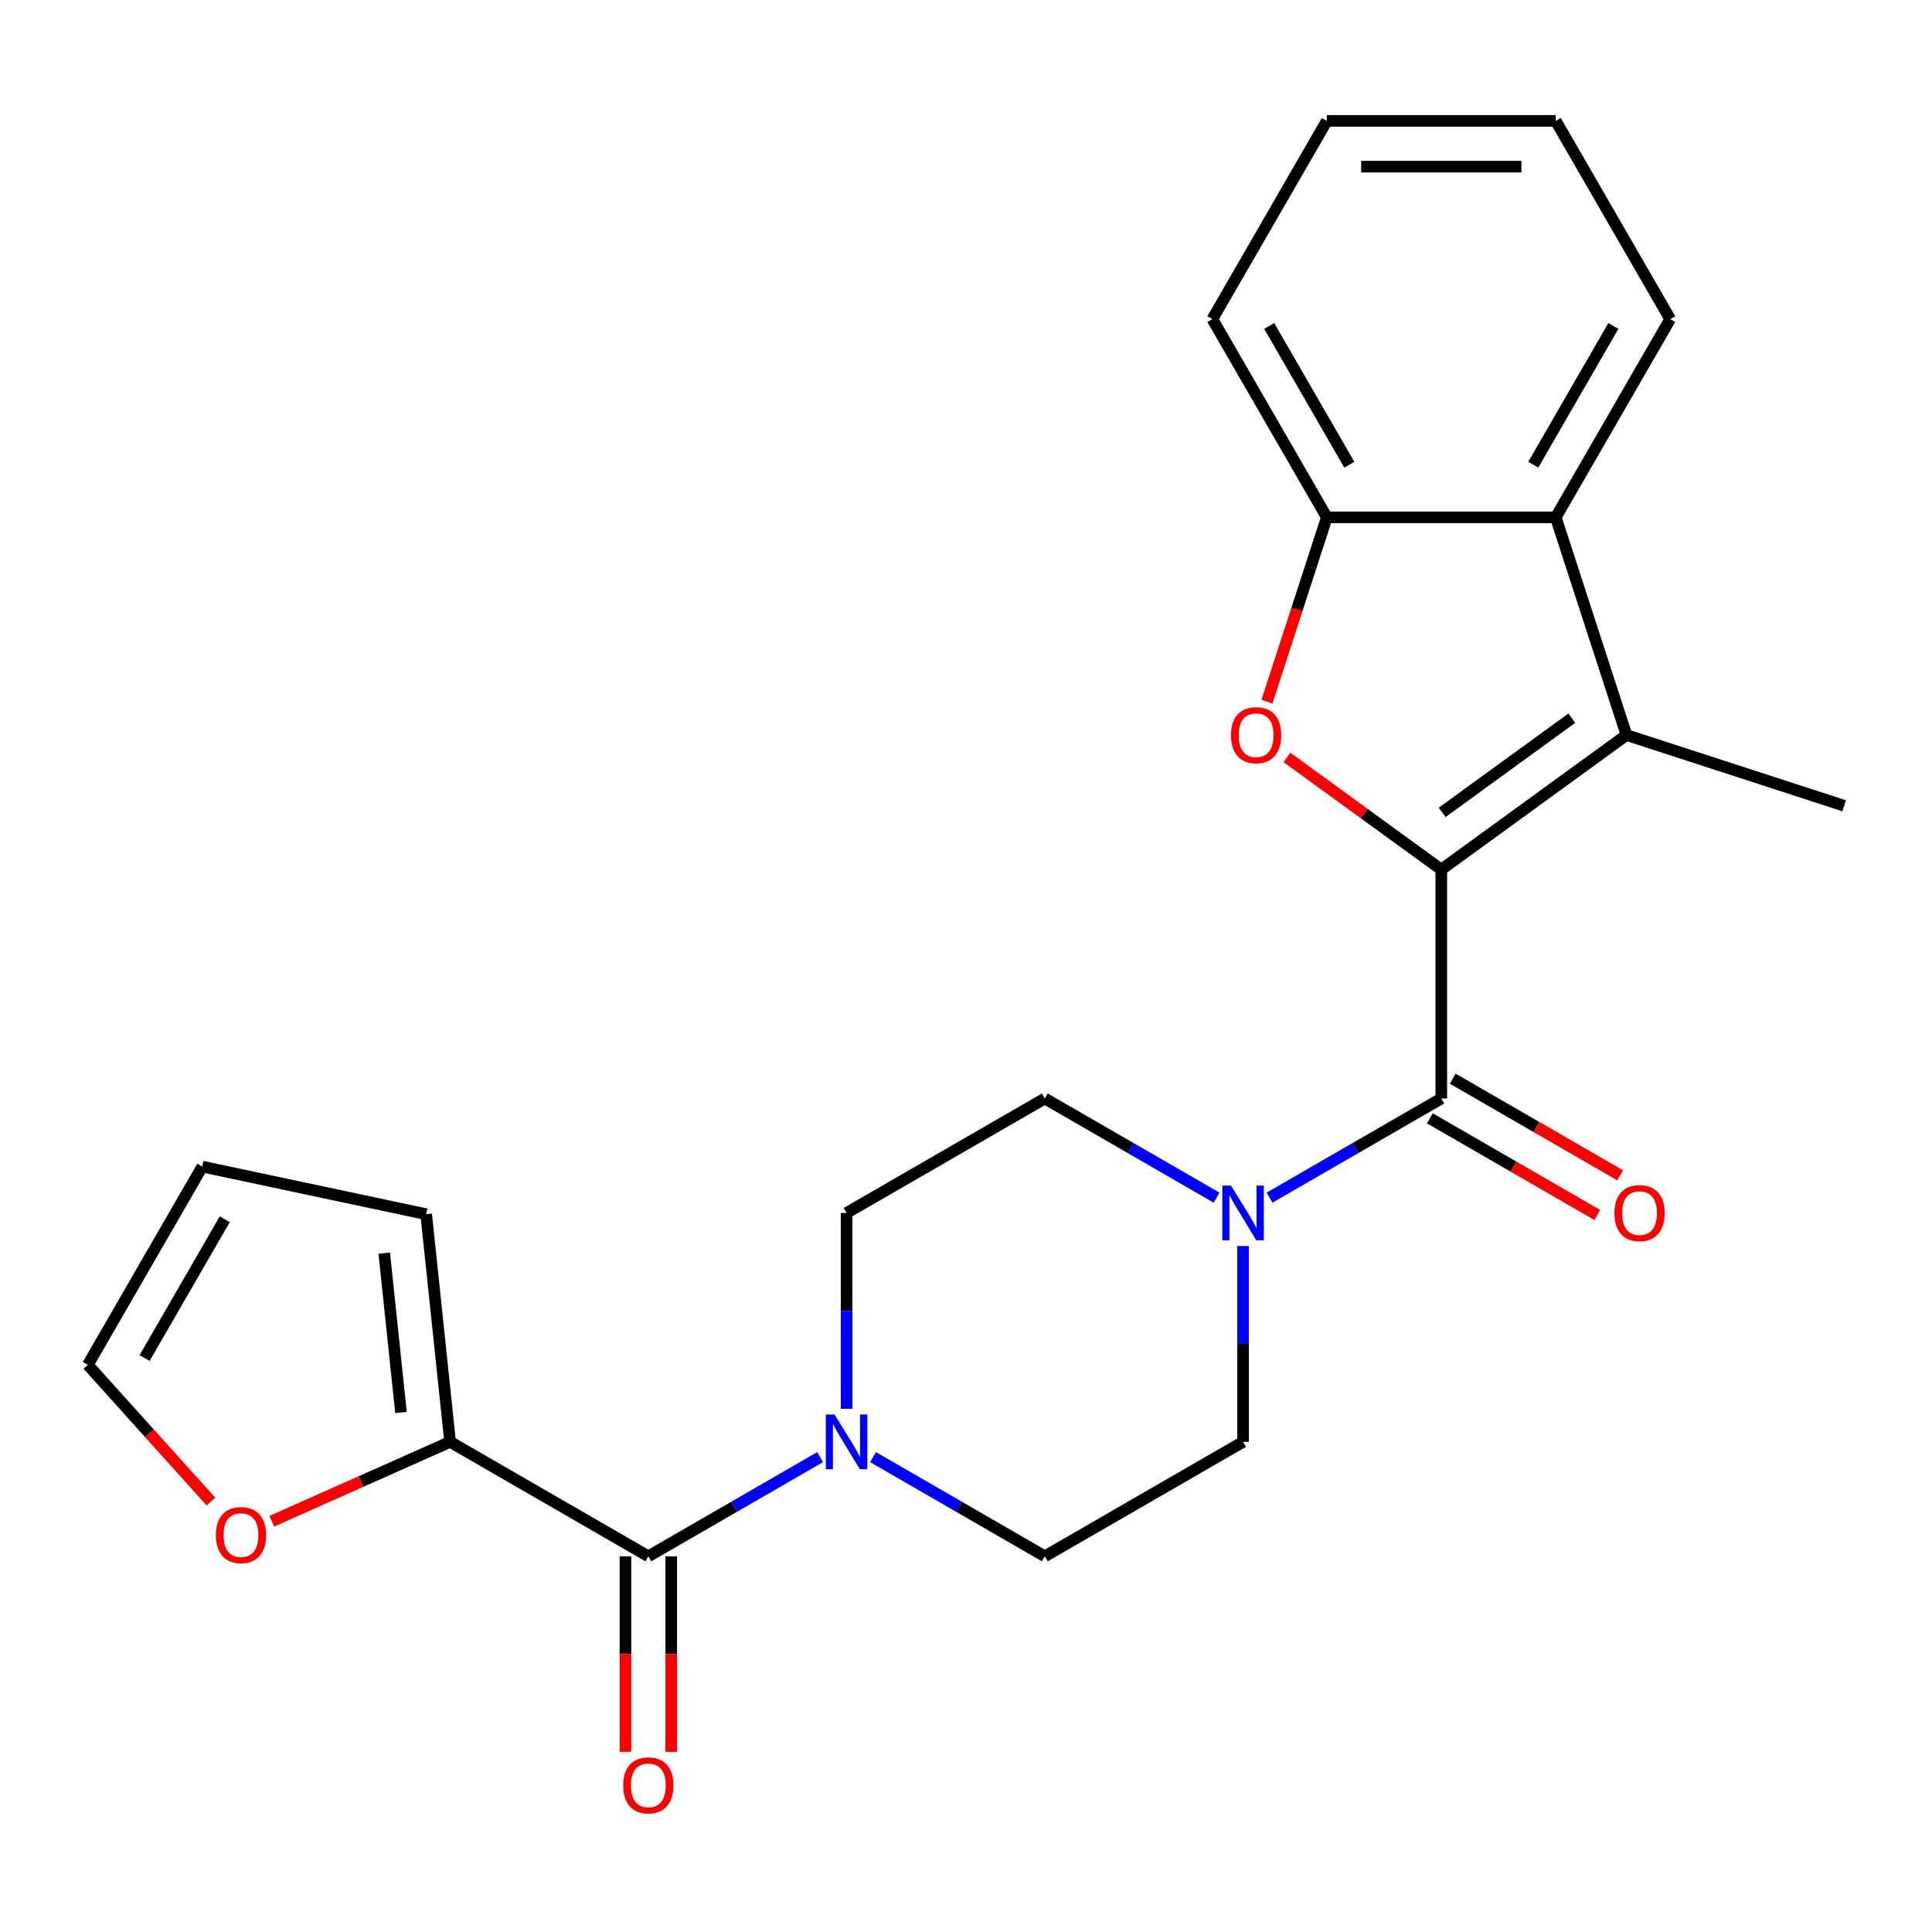 <?xml version='1.0' encoding='iso-8859-1'?>
<svg version='1.1' baseProfile='full'
              xmlns='http://www.w3.org/2000/svg'
                      xmlns:rdkit='http://www.rdkit.org/xml'
                      xmlns:xlink='http://www.w3.org/1999/xlink'
                  xml:space='preserve'
width='1000px' height='1000px' viewBox='0 0 1000 1000'>
<!-- END OF HEADER -->
<rect style='opacity:1.0;fill:#FFFFFF;stroke:none' width='1000' height='1000' x='0' y='0'> </rect>
<path class='bond-0' d='M 746.01,450.098 L 706.064,421.076' style='fill:none;fill-rule:evenodd;stroke:#000000;stroke-width:6px;stroke-linecap:butt;stroke-linejoin:miter;stroke-opacity:1' />
<path class='bond-0' d='M 706.064,421.076 L 666.119,392.054' style='fill:none;fill-rule:evenodd;stroke:#FF0000;stroke-width:6px;stroke-linecap:butt;stroke-linejoin:miter;stroke-opacity:1' />
<path class='bond-1' d='M 746.01,450.098 L 841.863,380.457' style='fill:none;fill-rule:evenodd;stroke:#000000;stroke-width:6px;stroke-linecap:butt;stroke-linejoin:miter;stroke-opacity:1' />
<path class='bond-1' d='M 746.46,420.481 L 813.557,371.732' style='fill:none;fill-rule:evenodd;stroke:#000000;stroke-width:6px;stroke-linecap:butt;stroke-linejoin:miter;stroke-opacity:1' />
<path class='bond-2' d='M 746.01,450.098 L 746.01,568.579' style='fill:none;fill-rule:evenodd;stroke:#000000;stroke-width:6px;stroke-linecap:butt;stroke-linejoin:miter;stroke-opacity:1' />
<path class='bond-7' d='M 655.772,363.175 L 671.271,315.475' style='fill:none;fill-rule:evenodd;stroke:#FF0000;stroke-width:6px;stroke-linecap:butt;stroke-linejoin:miter;stroke-opacity:1' />
<path class='bond-7' d='M 671.271,315.475 L 686.769,267.775' style='fill:none;fill-rule:evenodd;stroke:#000000;stroke-width:6px;stroke-linecap:butt;stroke-linejoin:miter;stroke-opacity:1' />
<path class='bond-6' d='M 841.863,380.457 L 805.251,267.775' style='fill:none;fill-rule:evenodd;stroke:#000000;stroke-width:6px;stroke-linecap:butt;stroke-linejoin:miter;stroke-opacity:1' />
<path class='bond-19' d='M 841.863,380.457 L 954.545,417.069' style='fill:none;fill-rule:evenodd;stroke:#000000;stroke-width:6px;stroke-linecap:butt;stroke-linejoin:miter;stroke-opacity:1' />
<path class='bond-4' d='M 746.01,568.579 L 701.557,594.244' style='fill:none;fill-rule:evenodd;stroke:#000000;stroke-width:6px;stroke-linecap:butt;stroke-linejoin:miter;stroke-opacity:1' />
<path class='bond-4' d='M 701.557,594.244 L 657.104,619.909' style='fill:none;fill-rule:evenodd;stroke:#0000FF;stroke-width:6px;stroke-linecap:butt;stroke-linejoin:miter;stroke-opacity:1' />
<path class='bond-10' d='M 740.086,578.84 L 783.409,603.852' style='fill:none;fill-rule:evenodd;stroke:#000000;stroke-width:6px;stroke-linecap:butt;stroke-linejoin:miter;stroke-opacity:1' />
<path class='bond-10' d='M 783.409,603.852 L 826.732,628.865' style='fill:none;fill-rule:evenodd;stroke:#FF0000;stroke-width:6px;stroke-linecap:butt;stroke-linejoin:miter;stroke-opacity:1' />
<path class='bond-10' d='M 751.934,558.319 L 795.257,583.331' style='fill:none;fill-rule:evenodd;stroke:#000000;stroke-width:6px;stroke-linecap:butt;stroke-linejoin:miter;stroke-opacity:1' />
<path class='bond-10' d='M 795.257,583.331 L 838.58,608.343' style='fill:none;fill-rule:evenodd;stroke:#FF0000;stroke-width:6px;stroke-linecap:butt;stroke-linejoin:miter;stroke-opacity:1' />
<path class='bond-3' d='M 335.579,805.542 L 380.032,779.877' style='fill:none;fill-rule:evenodd;stroke:#000000;stroke-width:6px;stroke-linecap:butt;stroke-linejoin:miter;stroke-opacity:1' />
<path class='bond-3' d='M 380.032,779.877 L 424.485,754.212' style='fill:none;fill-rule:evenodd;stroke:#0000FF;stroke-width:6px;stroke-linecap:butt;stroke-linejoin:miter;stroke-opacity:1' />
<path class='bond-8' d='M 335.579,805.542 L 232.972,746.301' style='fill:none;fill-rule:evenodd;stroke:#000000;stroke-width:6px;stroke-linecap:butt;stroke-linejoin:miter;stroke-opacity:1' />
<path class='bond-15' d='M 323.731,805.542 L 323.731,856.141' style='fill:none;fill-rule:evenodd;stroke:#000000;stroke-width:6px;stroke-linecap:butt;stroke-linejoin:miter;stroke-opacity:1' />
<path class='bond-15' d='M 323.731,856.141 L 323.731,906.741' style='fill:none;fill-rule:evenodd;stroke:#FF0000;stroke-width:6px;stroke-linecap:butt;stroke-linejoin:miter;stroke-opacity:1' />
<path class='bond-15' d='M 347.428,805.542 L 347.428,856.141' style='fill:none;fill-rule:evenodd;stroke:#000000;stroke-width:6px;stroke-linecap:butt;stroke-linejoin:miter;stroke-opacity:1' />
<path class='bond-15' d='M 347.428,856.141 L 347.428,906.741' style='fill:none;fill-rule:evenodd;stroke:#FF0000;stroke-width:6px;stroke-linecap:butt;stroke-linejoin:miter;stroke-opacity:1' />
<path class='bond-11' d='M 629.7,619.909 L 585.248,594.244' style='fill:none;fill-rule:evenodd;stroke:#0000FF;stroke-width:6px;stroke-linecap:butt;stroke-linejoin:miter;stroke-opacity:1' />
<path class='bond-11' d='M 585.248,594.244 L 540.795,568.579' style='fill:none;fill-rule:evenodd;stroke:#000000;stroke-width:6px;stroke-linecap:butt;stroke-linejoin:miter;stroke-opacity:1' />
<path class='bond-12' d='M 643.402,644.942 L 643.402,695.621' style='fill:none;fill-rule:evenodd;stroke:#0000FF;stroke-width:6px;stroke-linecap:butt;stroke-linejoin:miter;stroke-opacity:1' />
<path class='bond-12' d='M 643.402,695.621 L 643.402,746.301' style='fill:none;fill-rule:evenodd;stroke:#000000;stroke-width:6px;stroke-linecap:butt;stroke-linejoin:miter;stroke-opacity:1' />
<path class='bond-5' d='M 451.889,754.212 L 496.342,779.877' style='fill:none;fill-rule:evenodd;stroke:#0000FF;stroke-width:6px;stroke-linecap:butt;stroke-linejoin:miter;stroke-opacity:1' />
<path class='bond-5' d='M 496.342,779.877 L 540.795,805.542' style='fill:none;fill-rule:evenodd;stroke:#000000;stroke-width:6px;stroke-linecap:butt;stroke-linejoin:miter;stroke-opacity:1' />
<path class='bond-25' d='M 438.187,729.179 L 438.187,678.499' style='fill:none;fill-rule:evenodd;stroke:#0000FF;stroke-width:6px;stroke-linecap:butt;stroke-linejoin:miter;stroke-opacity:1' />
<path class='bond-25' d='M 438.187,678.499 L 438.187,627.82' style='fill:none;fill-rule:evenodd;stroke:#000000;stroke-width:6px;stroke-linecap:butt;stroke-linejoin:miter;stroke-opacity:1' />
<path class='bond-20' d='M 805.251,267.775 L 864.491,165.167' style='fill:none;fill-rule:evenodd;stroke:#000000;stroke-width:6px;stroke-linecap:butt;stroke-linejoin:miter;stroke-opacity:1' />
<path class='bond-20' d='M 793.615,240.535 L 835.083,168.71' style='fill:none;fill-rule:evenodd;stroke:#000000;stroke-width:6px;stroke-linecap:butt;stroke-linejoin:miter;stroke-opacity:1' />
<path class='bond-24' d='M 805.251,267.775 L 686.769,267.775' style='fill:none;fill-rule:evenodd;stroke:#000000;stroke-width:6px;stroke-linecap:butt;stroke-linejoin:miter;stroke-opacity:1' />
<path class='bond-21' d='M 686.769,267.775 L 627.529,165.167' style='fill:none;fill-rule:evenodd;stroke:#000000;stroke-width:6px;stroke-linecap:butt;stroke-linejoin:miter;stroke-opacity:1' />
<path class='bond-21' d='M 698.405,240.535 L 656.937,168.71' style='fill:none;fill-rule:evenodd;stroke:#000000;stroke-width:6px;stroke-linecap:butt;stroke-linejoin:miter;stroke-opacity:1' />
<path class='bond-9' d='M 232.972,746.301 L 186.834,766.843' style='fill:none;fill-rule:evenodd;stroke:#000000;stroke-width:6px;stroke-linecap:butt;stroke-linejoin:miter;stroke-opacity:1' />
<path class='bond-9' d='M 186.834,766.843 L 140.696,787.385' style='fill:none;fill-rule:evenodd;stroke:#FF0000;stroke-width:6px;stroke-linecap:butt;stroke-linejoin:miter;stroke-opacity:1' />
<path class='bond-16' d='M 232.972,746.301 L 220.587,628.469' style='fill:none;fill-rule:evenodd;stroke:#000000;stroke-width:6px;stroke-linecap:butt;stroke-linejoin:miter;stroke-opacity:1' />
<path class='bond-16' d='M 207.548,731.103 L 198.878,648.621' style='fill:none;fill-rule:evenodd;stroke:#000000;stroke-width:6px;stroke-linecap:butt;stroke-linejoin:miter;stroke-opacity:1' />
<path class='bond-17' d='M 109.173,777.21 L 77.314,741.826' style='fill:none;fill-rule:evenodd;stroke:#FF0000;stroke-width:6px;stroke-linecap:butt;stroke-linejoin:miter;stroke-opacity:1' />
<path class='bond-17' d='M 77.314,741.826 L 45.455,706.443' style='fill:none;fill-rule:evenodd;stroke:#000000;stroke-width:6px;stroke-linecap:butt;stroke-linejoin:miter;stroke-opacity:1' />
<path class='bond-13' d='M 540.795,568.579 L 438.187,627.82' style='fill:none;fill-rule:evenodd;stroke:#000000;stroke-width:6px;stroke-linecap:butt;stroke-linejoin:miter;stroke-opacity:1' />
<path class='bond-14' d='M 643.402,746.301 L 540.795,805.542' style='fill:none;fill-rule:evenodd;stroke:#000000;stroke-width:6px;stroke-linecap:butt;stroke-linejoin:miter;stroke-opacity:1' />
<path class='bond-18' d='M 220.587,628.469 L 104.695,603.835' style='fill:none;fill-rule:evenodd;stroke:#000000;stroke-width:6px;stroke-linecap:butt;stroke-linejoin:miter;stroke-opacity:1' />
<path class='bond-27' d='M 45.455,706.443 L 104.695,603.835' style='fill:none;fill-rule:evenodd;stroke:#000000;stroke-width:6px;stroke-linecap:butt;stroke-linejoin:miter;stroke-opacity:1' />
<path class='bond-27' d='M 74.862,702.9 L 116.331,631.075' style='fill:none;fill-rule:evenodd;stroke:#000000;stroke-width:6px;stroke-linecap:butt;stroke-linejoin:miter;stroke-opacity:1' />
<path class='bond-22' d='M 864.491,165.167 L 805.251,62.559' style='fill:none;fill-rule:evenodd;stroke:#000000;stroke-width:6px;stroke-linecap:butt;stroke-linejoin:miter;stroke-opacity:1' />
<path class='bond-23' d='M 627.529,165.167 L 686.769,62.559' style='fill:none;fill-rule:evenodd;stroke:#000000;stroke-width:6px;stroke-linecap:butt;stroke-linejoin:miter;stroke-opacity:1' />
<path class='bond-26' d='M 805.251,62.559 L 686.769,62.559' style='fill:none;fill-rule:evenodd;stroke:#000000;stroke-width:6px;stroke-linecap:butt;stroke-linejoin:miter;stroke-opacity:1' />
<path class='bond-26' d='M 787.478,86.255 L 704.542,86.255' style='fill:none;fill-rule:evenodd;stroke:#000000;stroke-width:6px;stroke-linecap:butt;stroke-linejoin:miter;stroke-opacity:1' />
<path  class='atom-1' d='M 637.157 380.537
Q 637.157 373.737, 640.517 369.937
Q 643.877 366.137, 650.157 366.137
Q 656.437 366.137, 659.797 369.937
Q 663.157 373.737, 663.157 380.537
Q 663.157 387.417, 659.757 391.337
Q 656.357 395.217, 650.157 395.217
Q 643.917 395.217, 640.517 391.337
Q 637.157 387.457, 637.157 380.537
M 650.157 392.017
Q 654.477 392.017, 656.797 389.137
Q 659.157 386.217, 659.157 380.537
Q 659.157 374.977, 656.797 372.177
Q 654.477 369.337, 650.157 369.337
Q 645.837 369.337, 643.477 372.137
Q 641.157 374.937, 641.157 380.537
Q 641.157 386.257, 643.477 389.137
Q 645.837 392.017, 650.157 392.017
' fill='#FF0000'/>
<path  class='atom-5' d='M 637.142 613.66
L 646.422 628.66
Q 647.342 630.14, 648.822 632.82
Q 650.302 635.5, 650.382 635.66
L 650.382 613.66
L 654.142 613.66
L 654.142 641.98
L 650.262 641.98
L 640.302 625.58
Q 639.142 623.66, 637.902 621.46
Q 636.702 619.26, 636.342 618.58
L 636.342 641.98
L 632.662 641.98
L 632.662 613.66
L 637.142 613.66
' fill='#0000FF'/>
<path  class='atom-6' d='M 431.927 732.141
L 441.207 747.141
Q 442.127 748.621, 443.607 751.301
Q 445.087 753.981, 445.167 754.141
L 445.167 732.141
L 448.927 732.141
L 448.927 760.461
L 445.047 760.461
L 435.087 744.061
Q 433.927 742.141, 432.687 739.941
Q 431.487 737.741, 431.127 737.061
L 431.127 760.461
L 427.447 760.461
L 427.447 732.141
L 431.927 732.141
' fill='#0000FF'/>
<path  class='atom-10' d='M 111.734 794.572
Q 111.734 787.772, 115.094 783.972
Q 118.454 780.172, 124.734 780.172
Q 131.014 780.172, 134.374 783.972
Q 137.734 787.772, 137.734 794.572
Q 137.734 801.452, 134.334 805.372
Q 130.934 809.252, 124.734 809.252
Q 118.494 809.252, 115.094 805.372
Q 111.734 801.492, 111.734 794.572
M 124.734 806.052
Q 129.054 806.052, 131.374 803.172
Q 133.734 800.252, 133.734 794.572
Q 133.734 789.012, 131.374 786.212
Q 129.054 783.372, 124.734 783.372
Q 120.414 783.372, 118.054 786.172
Q 115.734 788.972, 115.734 794.572
Q 115.734 800.292, 118.054 803.172
Q 120.414 806.052, 124.734 806.052
' fill='#FF0000'/>
<path  class='atom-11' d='M 835.618 627.9
Q 835.618 621.1, 838.978 617.3
Q 842.338 613.5, 848.618 613.5
Q 854.898 613.5, 858.258 617.3
Q 861.618 621.1, 861.618 627.9
Q 861.618 634.78, 858.218 638.7
Q 854.818 642.58, 848.618 642.58
Q 842.378 642.58, 838.978 638.7
Q 835.618 634.82, 835.618 627.9
M 848.618 639.38
Q 852.938 639.38, 855.258 636.5
Q 857.618 633.58, 857.618 627.9
Q 857.618 622.34, 855.258 619.54
Q 852.938 616.7, 848.618 616.7
Q 844.298 616.7, 841.938 619.5
Q 839.618 622.3, 839.618 627.9
Q 839.618 633.62, 841.938 636.5
Q 844.298 639.38, 848.618 639.38
' fill='#FF0000'/>
<path  class='atom-16' d='M 322.579 924.103
Q 322.579 917.303, 325.939 913.503
Q 329.299 909.703, 335.579 909.703
Q 341.859 909.703, 345.219 913.503
Q 348.579 917.303, 348.579 924.103
Q 348.579 930.983, 345.179 934.903
Q 341.779 938.783, 335.579 938.783
Q 329.339 938.783, 325.939 934.903
Q 322.579 931.023, 322.579 924.103
M 335.579 935.583
Q 339.899 935.583, 342.219 932.703
Q 344.579 929.783, 344.579 924.103
Q 344.579 918.543, 342.219 915.743
Q 339.899 912.903, 335.579 912.903
Q 331.259 912.903, 328.899 915.703
Q 326.579 918.503, 326.579 924.103
Q 326.579 929.823, 328.899 932.703
Q 331.259 935.583, 335.579 935.583
' fill='#FF0000'/>
</svg>
